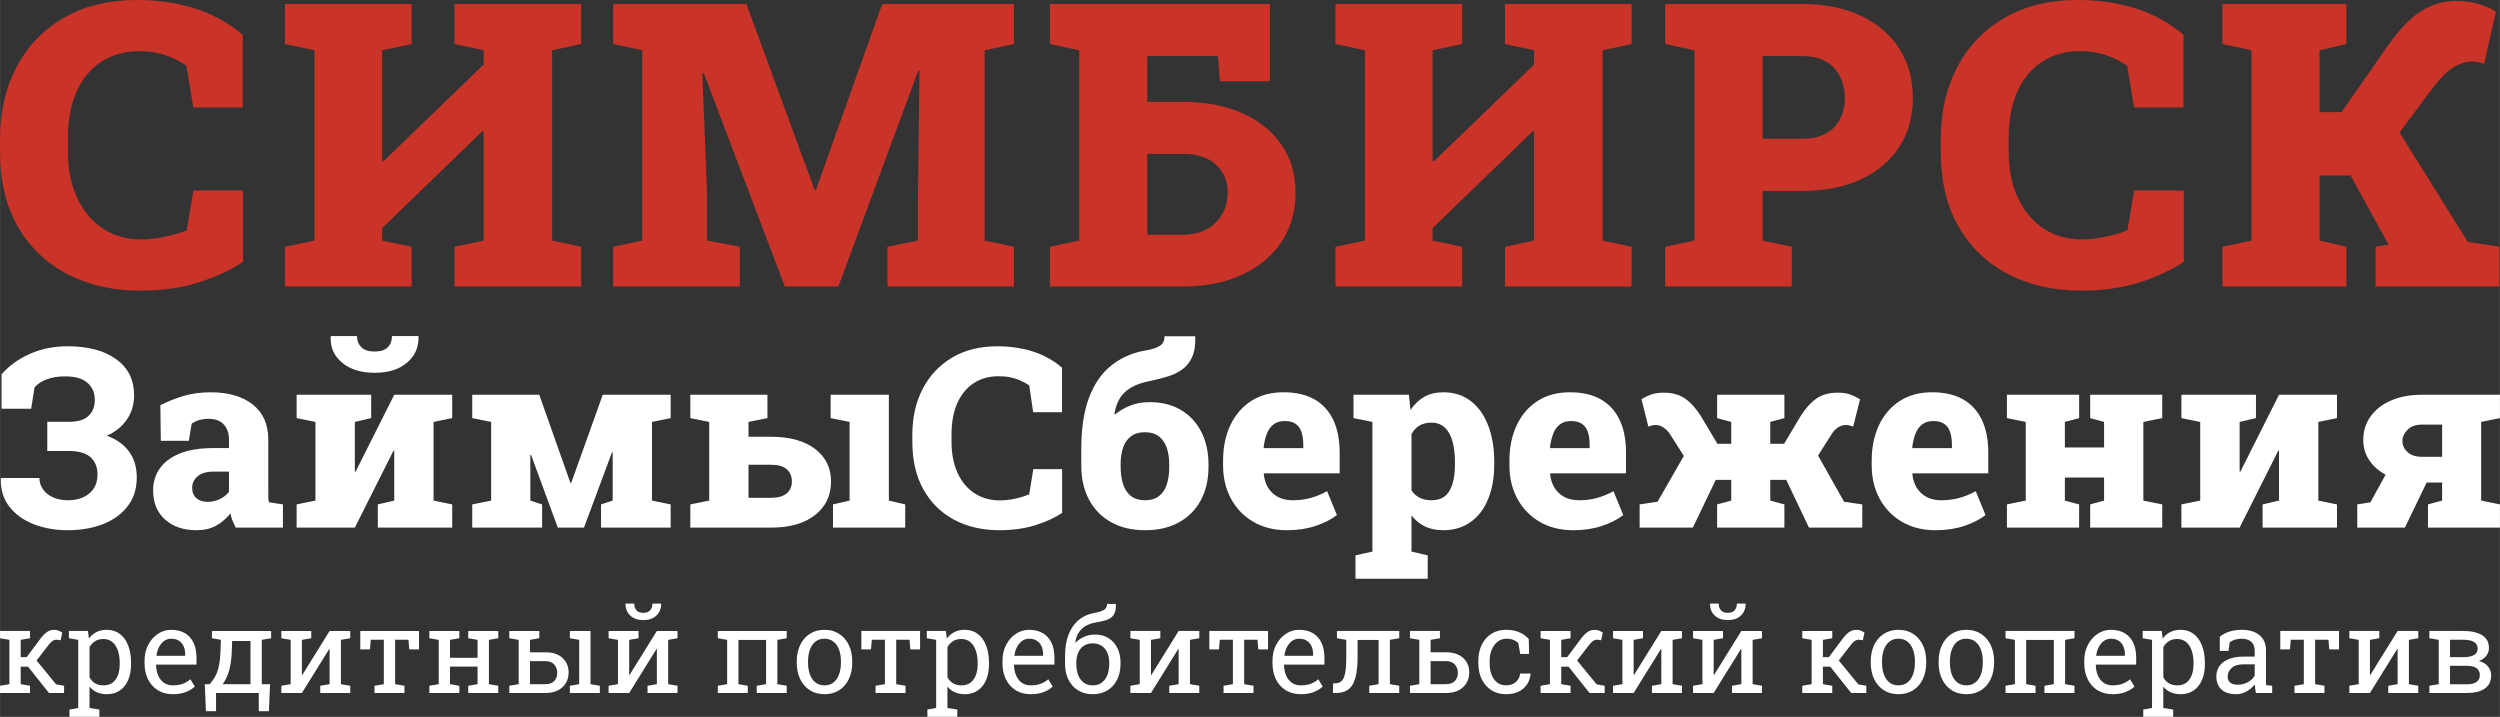 <?xml version="1.0" encoding="UTF-8"?> <svg xmlns="http://www.w3.org/2000/svg" xmlns:xlink="http://www.w3.org/1999/xlink" xmlns:xodm="http://www.corel.com/coreldraw/odm/2003" xml:space="preserve" width="29.801mm" height="8.545mm" version="1.1" style="shape-rendering:geometricPrecision; text-rendering:geometricPrecision; image-rendering:optimizeQuality; fill-rule:evenodd; clip-rule:evenodd" viewBox="0 0 2980.12 854.54"><rect x="0" y="0" width="2980.12" height="854.54" fill="#333333" stroke="none"/> <defs> <style type="text/css"> .fil0 {fill:#C93328;fill-rule:nonzero} .fil1 {fill:white;fill-rule:nonzero} </style> </defs> <g id="Слой_x0020_1">  <path class="fil0" d="M166.48 346.47c-32.05,-0.08 -60.7,-6.55 -85.81,-19.5 -25.1,-12.95 -44.83,-31.65 -59.2,-56.28 -14.37,-24.63 -21.47,-54.47 -21.47,-89.6l0 -15.47c0,-32.45 6.55,-61.02 19.73,-85.97 13.19,-24.86 31.97,-44.36 56.45,-58.49 24.39,-14.13 53.44,-21.16 87.07,-21.16 23.44,0 45.7,3.08 66.94,9.4 21.23,6.23 40.89,16.89 59.12,31.97l0 86.75 -58.97 0 -8.13 -49.73c-5.21,-3.55 -10.73,-6.63 -16.49,-9.24 -5.85,-2.6 -12,-4.65 -18.56,-6 -6.55,-1.42 -13.57,-2.13 -21.15,-2.13 -17.13,0 -32.05,4.11 -44.84,12.32 -12.79,8.13 -22.73,19.97 -29.76,35.44 -7.03,15.55 -10.5,34.26 -10.5,56.36l0 15.95c0,20.6 3.63,38.76 10.9,54.47 7.18,15.63 17.36,27.86 30.39,36.63 13.02,8.76 28.1,13.18 45.23,13.18 9.08,0 18.31,-0.95 27.71,-2.92 9.39,-1.9 18.55,-4.5 27.31,-7.74l8.05 -47.6 59.21 0 0 84.86c-13.34,9.24 -30.47,17.29 -51.31,24.16 -20.84,6.87 -44.76,10.26 -71.92,10.34zm173.18 -4.9l0 -47.44 35.13 -7.34 0 -226.87 -35.13 -7.42 0 -47.68 35.13 0 80.67 0 35.21 0 0 47.68 -35.21 7.42 0 131.99 1.42 0.47 119.6 -115.41 0 -17.05 -34.74 -7.42 0 -47.68 34.74 0 81.62 0 34.65 0 0 47.68 -34.65 7.42 0 226.87 34.65 7.34 0 47.44 -151.01 0 0 -47.44 34.74 -7.34 0 -130.01 -1.42 -0.48 -119.6 115.65 0 14.84 35.21 7.34 0 47.44 -151.01 0zm391.21 0l0 -47.44 34.65 -7.34 0 -226.87 -34.65 -7.42 0 -47.68 34.65 0 124.17 0 81.47 221.82 1.34 0 79.1 -221.82 157.09 0 0 47.68 -34.98 7.42 0 226.87 34.98 7.34 0 47.44 -150.86 0 0 -47.44 36.31 -7.34 0 -43.97 1.9 -158.43 -1.42 -0.24 -95.28 257.42 -63.79 0 -96.69 -254.42 -1.66 0.24 5.6 144.3 0 55.1 39.08 7.34 0 47.44 -151.01 0zm520.66 0l0 -47.44 34.97 -7.34 0 -226.87 -34.97 -7.42 0 -47.68 262.32 0 0 92.04 -59.68 0 -2.37 -30 -84.15 0 0 54.55 42.08 0c27.31,0 50.99,4.5 71.12,13.5 20.13,9.08 35.76,21.63 46.81,37.81 11.13,16.19 16.66,35.29 16.66,57.15 0,22.19 -5.53,41.68 -16.74,58.5 -11.21,16.81 -26.84,29.92 -47.04,39.23 -20.21,9.32 -43.81,13.97 -70.81,13.97l-158.2 0zm116.12 -61.73l42.08 0c16.5,0 29.6,-4.81 39.23,-14.36 9.63,-9.56 14.45,-21.55 14.45,-36.08 0,-13.73 -4.74,-24.79 -14.13,-33.31 -9.4,-8.45 -22.58,-12.71 -39.55,-12.71l-42.08 0 0 96.46zm224.25 61.73l0 -47.44 35.13 -7.34 0 -226.87 -35.13 -7.42 0 -47.68 35.13 0 80.68 0 35.2 0 0 47.68 -35.2 7.42 0 131.99 1.42 0.47 119.59 -115.41 0 -17.05 -34.73 -7.42 0 -47.68 34.73 0 81.63 0 34.65 0 0 47.68 -34.65 7.42 0 226.87 34.65 7.34 0 47.44 -151.01 0 0 -47.44 34.73 -7.34 0 -130.01 -1.42 -0.48 -119.59 115.65 0 14.84 35.2 7.34 0 47.44 -151.01 0zm393.03 0l0 -47.44 34.97 -7.34 0 -226.87 -34.97 -7.42 0 -47.68 34.97 0 128.75 0c26.84,0 50.12,4.73 69.86,14.13 19.73,9.39 34.97,22.5 45.7,39.23 10.74,16.74 16.03,36.15 16.03,58.34 0,22.26 -5.29,41.68 -16.03,58.33 -10.73,16.66 -25.97,29.61 -45.7,38.84 -19.74,9.24 -43.02,13.9 -69.86,13.9l-47.6 0 0 59.2 34.89 7.34 0 47.44 -151.01 0zm116.12 -176.19l47.6 0c16.5,0 29.05,-4.58 37.65,-13.58 8.53,-9 12.79,-20.6 12.79,-34.81 0,-14.6 -4.26,-26.68 -12.79,-36.07 -8.6,-9.4 -21.15,-14.06 -37.65,-14.06l-47.6 0 0 98.52zm378.97 181.09c-32.05,-0.08 -60.71,-6.55 -85.81,-19.5 -25.1,-12.95 -44.84,-31.65 -59.2,-56.28 -14.37,-24.63 -21.48,-54.47 -21.48,-89.6l0 -15.47c0,-32.45 6.56,-61.02 19.74,-85.97 13.18,-24.86 31.97,-44.36 56.44,-58.49 24.39,-14.13 53.44,-21.16 87.07,-21.16 23.45,0 45.71,3.08 66.94,9.4 21.24,6.23 40.89,16.89 59.13,31.97l0 86.75 -58.97 0 -8.13 -49.73c-5.21,-3.55 -10.74,-6.63 -16.5,-9.24 -5.84,-2.6 -12,-4.65 -18.55,-6 -6.55,-1.42 -13.58,-2.13 -21.16,-2.13 -17.13,0 -32.05,4.11 -44.83,12.32 -12.79,8.13 -22.74,19.97 -29.76,35.44 -7.03,15.55 -10.5,34.26 -10.5,56.36l0 15.95c0,20.6 3.63,38.76 10.89,54.47 7.18,15.63 17.37,27.86 30.39,36.63 13.03,8.76 28.1,13.18 45.23,13.18 9.08,0 18.32,-0.95 27.71,-2.92 9.4,-1.9 18.55,-4.5 27.31,-7.74l8.06 -47.6 59.2 0 0 84.86c-13.34,9.24 -30.47,17.29 -51.31,24.16 -20.84,6.87 -44.76,10.26 -71.91,10.34zm169.23 -4.9l0 -47.44 34.65 -7.34 0 -226.87 -34.65 -7.42 0 -47.68 147.77 0 0 47.68 -31.97 7.42 0 73.73 26.21 0 55.26 -79.34c13.97,-19.73 27.39,-33.55 40.1,-41.36 12.71,-7.89 26.6,-11.84 41.76,-11.84 9.39,0 18.15,1.26 26.21,3.63 8.13,2.37 14.99,5.45 20.76,9.16l-14.13 62.2c-2.77,-0.95 -5.29,-1.66 -7.66,-2.13 -2.29,-0.47 -4.66,-0.63 -7.18,-0.63 -6.16,0 -12.87,1.97 -20.21,6 -7.34,4.02 -15.79,12.08 -25.34,24.23l-40.42 54.39 81.39 130.41 37.65 5.76 0 47.44 -147.54 0 0 -47.44 15.32 -2.52 -0.24 -0.48 -44.92 -81.86 -37.02 0 0 77.52 31.97 7.34 0 47.44 -147.77 0z"></path> <path class="fil1" d="M80.28 632.08c-14.34,-0.05 -27.63,-2.35 -39.82,-7.04 -12.19,-4.7 -21.89,-11.59 -29.13,-20.74 -7.2,-9.09 -10.69,-20.28 -10.39,-33.57l0.3 -0.9 45.67 0c0,4.89 1.39,9.34 4.19,13.39 2.75,4.04 6.75,7.24 11.89,9.59 5.2,2.35 11.15,3.55 17.89,3.55 10.54,0 19.04,-2.75 25.53,-8.15 6.5,-5.39 9.75,-12.99 9.75,-22.78 0,-8.54 -2.75,-15.34 -8.3,-20.34 -5.49,-4.94 -13.89,-7.44 -25.23,-7.44l-26.33 0 0 -34.83 26.33 0c10.34,0 17.99,-2.4 22.93,-7.14 4.9,-4.7 7.4,-11.04 7.4,-18.94 0,-8.59 -3,-15.39 -8.89,-20.48 -5.9,-5.1 -14.7,-7.6 -26.44,-7.6 -8.29,0 -15.54,1.15 -21.78,3.5 -6.25,2.35 -11.19,5.54 -14.79,9.64l-3.95 25.48 -35.27 0 0 -41.12c9.09,-10.34 20.38,-18.48 33.97,-24.43 13.54,-6 28.48,-8.94 44.77,-8.94 24.38,0 43.72,5.14 57.91,15.44 14.19,10.29 21.29,24.58 21.29,42.82 0,11.14 -2.9,20.83 -8.65,29.18 -5.74,8.34 -13.69,14.73 -23.83,19.13 11.59,4.3 20.43,10.64 26.53,19.04 6.1,8.39 9.14,18.68 9.14,30.88 0,13.04 -3.44,24.28 -10.44,33.62 -6.99,9.4 -16.69,16.59 -29.08,21.64 -12.39,4.99 -26.78,7.49 -43.17,7.54zm153.84 0c-15.58,-0.05 -28.13,-4.29 -37.52,-12.84 -9.44,-8.54 -14.14,-20.08 -14.14,-34.62 0,-9.85 2.65,-18.59 8,-26.19 5.29,-7.59 13.29,-13.59 23.93,-17.88 10.59,-4.25 23.83,-6.4 39.67,-6.4l18.84 0 0 -10.54c0,-7.05 -2,-12.84 -6.05,-17.44 -4.05,-4.6 -10.24,-6.89 -18.54,-6.89 -3.99,0 -7.64,0.5 -10.89,1.5 -3.24,0.94 -6.24,2.34 -8.99,4.24l-3.4 20.49 -33.38 0 -0.55 -42.47c8.6,-4.4 17.74,-8.05 27.54,-11 9.74,-2.89 20.58,-4.39 32.47,-4.39 21.19,0 37.93,4.89 50.22,14.64 12.29,9.79 18.43,23.68 18.43,41.72l0 62.11c0,2.19 0,4.39 0.05,6.49 0.05,2.1 0.31,4.1 0.7,6.1l16.69 2.59 0 27.68 -56.21 0c-1.2,-2.24 -2.4,-4.89 -3.7,-7.89 -1.24,-3.05 -2.14,-6.04 -2.59,-9.09 -5,6.14 -10.7,11.04 -17.14,14.64 -6.45,3.59 -14.24,5.39 -23.44,5.44zm13.5 -33.82c4.84,0 9.59,-1.1 14.19,-3.25 4.59,-2.15 8.29,-5.05 11.09,-8.75l0 -24.03 -18.59 0c-8.19,0 -14.44,1.85 -18.79,5.55 -4.34,3.74 -6.49,8.29 -6.49,13.79 0,5.24 1.65,9.34 5.04,12.29 3.35,2.9 7.85,4.4 13.55,4.4zm105.92 30.72l0 -27.68 22.44 -4.54 0 -93.79 -22.44 -4.54 0 -27.84 69.4 0 19.49 0 0 27.84 -19.49 4.54 0 59.11 0.9 0.15 46.07 -91.64 46.87 0 22.23 0 0 27.84 -22.23 4.54 0 93.79 22.23 4.54 0 27.68 -88.69 0 0 -27.68 19.59 -4.54 0 -59.41 -0.85 -0.15 -46.12 91.78 -69.4 0zm93.04 -184.57c-16.19,0 -29.13,-3.99 -38.78,-12.04 -9.69,-7.99 -14.19,-18.29 -13.64,-30.88l0.3 -0.85 31.03 0c0,5.25 1.7,9.65 5.05,13.15 3.4,3.54 8.74,5.29 16.04,5.29 7.14,0 12.34,-1.7 15.69,-5.14 3.29,-3.4 4.94,-7.85 4.94,-13.3l31.33 0 0.3 0.85c0.3,12.59 -4.3,22.89 -13.74,30.88 -9.49,8.05 -22.33,12.04 -38.52,12.04zm116.32 184.57l0 -27.68 22.53 -4.54 0 -93.79 -22.53 -4.54 0 -27.84 22.53 0 57.36 0 37.17 105.13 0.9 0 37.63 -105.13 58.7 0 22.24 0 0 27.84 -22.24 4.54 0 93.79 22.24 4.54 0 27.68 -82.99 0 0 -27.68 13.89 -4.54 0 -57.51 -0.85 0 -33.38 89.73 -31.18 0 -31.92 -86.78 -0.85 0.15 0 54.41 14.04 4.54 0 27.68 -83.29 0zm329.32 -35.57l26.98 0c8.29,0 14.49,-1.75 18.58,-5.25 4.1,-3.54 6.15,-8.19 6.15,-14.09 0,-6.24 -2.05,-11.14 -6.1,-14.69 -4.04,-3.54 -10.29,-5.34 -18.63,-5.34l-26.98 0 0 39.37zm100.73 35.57l0 -27.68 19.78 -4.54 0 -93.79 -22.58 -4.54 0 -27.84 69.4 0 0 126.17 19.49 4.54 0 27.68 -86.09 0zm-73.75 -108.32c22.23,0 39.67,4.85 52.36,14.49 12.69,9.64 19.04,22.58 19.04,38.77 0,16.79 -6.35,30.18 -19.09,40.13 -12.74,9.94 -30.18,14.93 -52.31,14.93l-96.34 0 0 -27.68 22.54 -4.54 0 -93.79 -22.54 -4.54 0 -27.84 91.94 0 0 27.84 -22.58 4.54 0 17.69 26.98 0z"></path> <path class="fil1" d="M1191.16 632.08c-20.49,-0.05 -38.53,-4.24 -54.16,-12.69 -15.59,-8.44 -27.73,-20.53 -36.43,-36.22 -8.69,-15.69 -13.04,-34.53 -13.04,-56.51l0 -8.35c0,-20.58 4.1,-38.82 12.29,-54.66 8.2,-15.84 19.89,-28.28 35.08,-37.32 15.14,-9.05 33.17,-13.54 54.06,-13.54 14.64,0 28.48,1.99 41.52,5.99 13.04,4 24.83,10.5 35.48,19.49l0 53.11 -34.38 0 -4.7 -31.93c-3.29,-2.25 -6.84,-4.19 -10.54,-5.84 -3.7,-1.65 -7.69,-2.9 -11.99,-3.8 -4.3,-0.9 -8.95,-1.3 -13.89,-1.3 -11.54,0 -21.49,2.75 -29.88,8.35 -8.4,5.54 -14.89,13.49 -19.49,23.83 -4.59,10.34 -6.84,22.78 -6.84,37.32l0 8.65c0,14.04 2.35,26.33 7.09,36.82 4.7,10.49 11.44,18.64 20.09,24.38 8.69,5.75 18.79,8.65 30.33,8.65 6.04,0 12.09,-0.7 18.13,-2 6.05,-1.3 11.75,-3.05 16.99,-5.2l4.85 -30.03 34.38 0 0 52.12c-8.4,5.69 -18.94,10.54 -31.68,14.59 -12.74,4.04 -27.18,6.04 -43.27,6.09zm173.78 0c-15.94,-0.05 -29.58,-3.29 -40.92,-9.84 -11.4,-6.55 -20.09,-15.54 -26.09,-27.08 -5.99,-11.49 -8.99,-24.73 -8.99,-39.67l0 -20.19c0,-24.68 3.1,-45.17 9.29,-61.41 6.2,-16.24 14.84,-28.83 25.94,-37.77 11.04,-8.94 23.83,-14.84 38.27,-17.79 8.59,-1.25 15.04,-3.1 19.34,-5.54 4.29,-2.45 6.39,-6.4 6.39,-11.9l36.17 0 0.45 0.9c0.31,9.75 -0.94,17.74 -3.74,23.89 -2.75,6.14 -6.65,10.99 -11.64,14.64 -4.95,3.59 -10.7,6.39 -17.19,8.39 -6.5,2 -13.39,3.8 -20.74,5.35 -9.74,1.85 -17.59,4.54 -23.48,8.14 -5.9,3.55 -10.34,7.9 -13.39,12.99 -3,5.15 -5.05,11.2 -6.15,18.24l0.6 0.75c5.25,-4.4 11.34,-7.95 18.24,-10.69 6.85,-2.75 14.59,-4.1 23.18,-4.1 14.34,0 26.78,3.1 37.28,9.34 10.49,6.25 18.58,14.99 24.28,26.13 5.7,11.2 8.54,24.09 8.54,38.73l0 3.1c0,14.94 -2.99,28.03 -8.99,39.37 -6,11.29 -14.64,20.13 -25.98,26.48 -11.34,6.35 -24.88,9.49 -40.67,9.54zm0 -35.72c6.79,0 12.34,-1.65 16.58,-4.95 4.25,-3.25 7.35,-7.84 9.3,-13.74 1.95,-5.89 2.95,-12.89 2.95,-20.98l0 -3.1c0,-7.5 -1,-14.14 -3,-19.89 -2,-5.79 -5.15,-10.29 -9.39,-13.54 -4.25,-3.3 -9.85,-4.9 -16.74,-4.9 -6.75,0 -12.24,1.6 -16.54,4.9 -4.3,3.25 -7.45,7.75 -9.39,13.54 -1.95,5.75 -2.9,12.39 -2.9,19.89l0 1.9c0,8.19 0.95,15.39 2.9,21.53 1.94,6.15 5.09,10.89 9.39,14.29 4.3,3.35 9.89,5.05 16.84,5.05zm169.18 35.72c-15.34,-0.05 -28.68,-3.34 -40.12,-10.04 -11.4,-6.7 -20.29,-15.89 -26.58,-27.53 -6.3,-11.64 -9.45,-24.93 -9.45,-39.72l0 -5.75c0,-15.79 2.9,-29.83 8.65,-42.12 5.79,-12.29 14.09,-21.94 24.88,-28.93 10.84,-6.99 23.83,-10.44 38.97,-10.34 14.34,0 26.43,2.8 36.28,8.34 9.84,5.6 17.33,13.69 22.48,24.38 5.1,10.7 7.7,23.69 7.7,39.03l0 24.88 -90.34 0 -0.15 0.9c0.6,6.05 2.3,11.39 5.04,15.99 2.8,4.64 6.65,8.34 11.6,11.09 4.89,2.7 10.94,4.1 18.03,4.1 7.35,0 14.29,-0.9 20.89,-2.65 6.6,-1.75 13.24,-4.5 19.99,-8.19l11.69 28.53c-6.8,5.19 -15.29,9.49 -25.39,12.89 -10.09,3.39 -21.48,5.09 -34.17,5.14zm-27.38 -97.83l46.87 0 0 -3.8c0,-6.04 -0.75,-11.19 -2.15,-15.44 -1.4,-4.24 -3.75,-7.49 -7.05,-9.74 -3.25,-2.25 -7.54,-3.35 -12.94,-3.35 -5.45,0 -9.94,1.35 -13.44,4.1 -3.55,2.75 -6.2,6.5 -7.99,11.29 -1.8,4.75 -3.05,10.2 -3.75,16.24l0.45 0.7zm109.07 155.64l0 -27.83 20.19 -4.55 0 -154.54 -22.54 -4.54 0 -27.84 66.01 0 1.9 18.14c4.49,-6.69 9.94,-11.89 16.28,-15.59 6.35,-3.64 14.05,-5.49 23.09,-5.49 12.59,0 23.43,3.49 32.43,10.39 9.04,6.94 15.98,16.64 20.78,29.08 4.85,12.44 7.25,26.98 7.25,43.57l0 3.05c0,15.64 -2.4,29.33 -7.25,41.12 -4.8,11.84 -11.79,20.98 -20.93,27.48 -9.1,6.5 -20.04,9.69 -32.83,9.74 -8.2,-0.05 -15.39,-1.5 -21.59,-4.49 -6.19,-2.95 -11.54,-7.4 -16.04,-13.24l0 43.16 19.34 4.55 0 27.83 -86.09 0zm90.44 -93.53c10.19,0 17.39,-3.85 21.68,-11.44 4.3,-7.6 6.45,-17.99 6.45,-31.18l0 -3.05c0,-9.39 -1,-17.59 -2.95,-24.63 -1.95,-7 -5,-12.49 -9.14,-16.39 -4.15,-3.9 -9.6,-5.85 -16.29,-5.85 -5.2,0 -9.79,1.15 -13.79,3.45 -4,2.3 -7.2,5.7 -9.65,10.19l0 67.01c2.45,3.89 5.7,6.89 9.75,8.89 4.05,2 8.69,3 13.94,3zm169.23 35.72c-15.34,-0.05 -28.68,-3.34 -40.12,-10.04 -11.39,-6.7 -20.29,-15.89 -26.58,-27.53 -6.3,-11.64 -9.45,-24.93 -9.45,-39.72l0 -5.75c0,-15.79 2.9,-29.83 8.65,-42.12 5.79,-12.29 14.09,-21.94 24.88,-28.93 10.84,-6.99 23.83,-10.44 38.97,-10.34 14.34,0 26.43,2.8 36.28,8.34 9.84,5.6 17.33,13.69 22.48,24.38 5.1,10.7 7.7,23.69 7.7,39.03l0 24.88 -90.34 0 -0.15 0.9c0.6,6.05 2.3,11.39 5.05,15.99 2.79,4.64 6.64,8.34 11.59,11.09 4.89,2.7 10.94,4.1 18.04,4.1 7.34,0 14.28,-0.9 20.88,-2.65 6.6,-1.75 13.24,-4.5 19.99,-8.19l11.69 28.53c-6.8,5.19 -15.29,9.49 -25.38,12.89 -10.1,3.39 -21.49,5.09 -34.18,5.14zm-27.38 -97.83l46.87 0 0 -3.8c0,-6.04 -0.75,-11.19 -2.15,-15.44 -1.4,-4.24 -3.75,-7.49 -7.05,-9.74 -3.24,-2.25 -7.54,-3.35 -12.94,-3.35 -5.44,0 -9.94,1.35 -13.44,4.1 -3.55,2.75 -6.19,6.5 -7.99,11.29 -1.8,4.75 -3.05,10.2 -3.75,16.24l0.45 0.7zm106.43 94.73l0 -27.68 21.38 -3.19 31.33 -54.61 -16.09 -25.34c-2.25,-3.49 -4.9,-6.29 -7.95,-8.39 -2.99,-2.1 -6.29,-3.15 -9.79,-3.15 -1.45,0 -2.75,0.15 -3.8,0.45 -1.09,0.25 -2.64,0.75 -4.69,1.45l-8.2 -32.53c4,-2.5 8,-4.45 11.99,-5.84 4,-1.35 8.95,-2.05 14.79,-2.05 10.05,0 18.49,2.4 25.29,7.09 6.74,4.75 13.14,11.84 19.08,21.34l19.34 32.48 16.54 0 0 -26.04 -16.84 -4.54 0 -27.84 80.19 0 0 27.84 -16.83 4.54 0 26.04 16.53 0 19.34 -32.48c5.95,-9.5 12.29,-16.59 19.04,-21.34 6.74,-4.69 15.19,-7.09 25.33,-7.09 5.75,0 10.64,0.7 14.64,2.05 4,1.39 8.04,3.34 12.14,5.84l-8.19 32.53c-2.05,-0.7 -3.65,-1.2 -4.75,-1.45 -1.15,-0.3 -2.4,-0.45 -3.75,-0.45 -3.59,0 -6.94,1.05 -9.94,3.15 -3.05,2.1 -5.6,4.9 -7.64,8.39l-15.79 24.89 31.02 55.06 21.69 3.19 0 27.68 -63.56 0 -27.08 -56.96 -19.03 0 0 24.74 16.83 4.54 0 27.68 -80.19 0 0 -27.68 16.84 -4.54 0 -24.74 -18.44 0 -27.38 56.96 -63.4 0zm352.8 3.1c-15.34,-0.05 -28.68,-3.34 -40.12,-10.04 -11.4,-6.7 -20.29,-15.89 -26.58,-27.53 -6.3,-11.64 -9.45,-24.93 -9.45,-39.72l0 -5.75c0,-15.79 2.9,-29.83 8.65,-42.12 5.79,-12.29 14.09,-21.94 24.88,-28.93 10.84,-6.99 23.83,-10.44 38.97,-10.34 14.34,0 26.43,2.8 36.28,8.34 9.84,5.6 17.33,13.69 22.48,24.38 5.1,10.7 7.7,23.69 7.7,39.03l0 24.88 -90.34 0 -0.15 0.9c0.6,6.05 2.3,11.39 5.04,15.99 2.8,4.64 6.65,8.34 11.6,11.09 4.89,2.7 10.94,4.1 18.03,4.1 7.35,0 14.29,-0.9 20.89,-2.65 6.6,-1.75 13.24,-4.5 19.99,-8.19l11.69 28.53c-6.8,5.19 -15.29,9.49 -25.38,12.89 -10.1,3.39 -21.49,5.09 -34.18,5.14zm-27.38 -97.83l46.87 0 0 -3.8c0,-6.04 -0.75,-11.19 -2.15,-15.44 -1.4,-4.24 -3.75,-7.49 -7.05,-9.74 -3.25,-2.25 -7.54,-3.35 -12.94,-3.35 -5.44,0 -9.94,1.35 -13.44,4.1 -3.55,2.75 -6.2,6.5 -7.99,11.29 -1.8,4.75 -3.05,10.2 -3.75,16.24l0.45 0.7zm112.42 94.73l0 -27.68 22.43 -4.54 0 -93.79 -22.43 -4.54 0 -27.84 86.09 0 0 27.84 -16.99 4.54 0 30.43 46.72 0 0 -30.43 -16.54 -4.54 0 -27.84 16.54 0 46.82 0 22.53 0 0 27.84 -22.53 4.54 0 93.79 22.53 4.54 0 27.68 -85.89 0 0 -27.68 16.54 -4.54 0 -27.48 -46.72 0 0 27.48 16.99 4.54 0 27.68 -86.09 0zm208 0l0 -27.68 22.44 -4.54 0 -93.79 -22.44 -4.54 0 -27.84 69.41 0 19.48 0 0 27.84 -19.48 4.54 0 59.11 0.9 0.15 46.06 -91.64 46.87 0 22.24 0 0 27.84 -22.24 4.54 0 93.79 22.24 4.54 0 27.68 -88.69 0 0 -27.68 19.58 -4.54 0 -59.41 -0.85 -0.15 -46.11 91.78 -69.41 0zm209.66 0l0 -27.68 15.64 -2.49 18.13 -32.93c-8.54,-4.65 -15.13,-10.54 -19.73,-17.64 -4.6,-7.04 -6.9,-15.04 -6.9,-23.93 0,-10.45 2.9,-19.69 8.65,-27.78 5.74,-8.1 13.89,-14.44 24.38,-19.04 10.49,-4.6 22.78,-6.9 36.97,-6.9l92.94 0 0 27.84 -22.38 4.54 0 93.79 22.38 4.54 0 27.68 -85.79 0 0 -27.68 16.84 -4.54 0 -21.49 -18.44 0 -25.93 53.71 -56.76 0zm76.99 -84.44l24.14 0 0 -38.37 -23.99 0c-7.34,0 -13.04,2 -17.13,6.1 -4.1,4.04 -6.15,8.54 -6.15,13.54 0,4.94 2,9.34 6.05,13.09 4.04,3.74 9.74,5.64 17.08,5.64z"></path> <path class="fil1" d="M-0 826.11l0 -8.61 11.15 -1.91 0 -52.83 -11.15 -1.91 0 -8.68 35.73 0 0 8.68 -11.13 1.91 0 20.64 7.12 0 15.44 -20.71c2.78,-3.87 5.5,-6.81 8.16,-8.81 2.66,-2.01 5.65,-3.01 8.98,-3.01 2.1,0 3.83,0.27 5.2,0.79 1.36,0.53 2.92,1.33 4.65,2.42l-1.92 9.17c-1.95,-0.33 -3.08,-0.51 -3.38,-0.56 -0.3,-0.04 -0.91,-0.07 -1.82,-0.07 -1.68,0 -3.33,0.63 -4.94,1.84 -1.61,1.24 -3.06,2.71 -4.27,4.39l-14.3 18.52 23.3 28.43 9.52 1.7 0 8.61 -17.99 0 -25 -31.37 -8.75 0 0 20.85 11.13 1.91 0 8.61 -35.73 0zm82.75 28.43l0 -8.67 10.45 -1.91 0 -81.2 -11.12 -1.91 0 -8.68 22.67 0 1.23 9.03c2.48,-3.38 5.46,-5.95 8.98,-7.72 3.55,-1.77 7.63,-2.68 12.27,-2.68 6.11,0 11.32,1.65 15.65,4.96 4.34,3.29 7.63,7.93 9.92,13.88 2.28,5.93 3.4,12.9 3.4,20.88l0 1.42c0,7.11 -1.14,13.32 -3.45,18.66 -2.29,5.32 -5.57,9.49 -9.87,12.48 -4.29,2.99 -9.42,4.45 -15.44,4.48 -4.55,-0.03 -8.56,-0.77 -11.99,-2.31 -3.45,-1.52 -6.36,-3.78 -8.79,-6.79l0 25.5 11.76 1.91 0 8.67 -35.67 0zm40.52 -37.53c6.39,0 11.22,-2.3 14.48,-6.95 3.29,-4.66 4.92,-10.68 4.92,-18.12l0 -1.42c0,-5.67 -0.72,-10.64 -2.19,-14.95 -1.44,-4.29 -3.61,-7.68 -6.51,-10.15 -2.89,-2.45 -6.5,-3.68 -10.84,-3.68 -3.83,0 -7.09,0.86 -9.82,2.61 -2.75,1.72 -4.95,4.08 -6.65,7.09l0 36.01c1.7,3.06 3.9,5.41 6.6,7.07 2.71,1.68 6.04,2.49 10.01,2.49zm82.68 10.55c-6.83,-0.03 -12.78,-1.57 -17.84,-4.69 -5.04,-3.13 -8.95,-7.46 -11.71,-13.02 -2.75,-5.57 -4.13,-11.98 -4.13,-19.26l0 -3.01c0,-7.02 1.45,-13.3 4.34,-18.82 2.89,-5.56 6.74,-9.92 11.55,-13.14 4.8,-3.21 10.05,-4.82 15.74,-4.82 6.65,0 12.22,1.37 16.73,4.1 4.47,2.73 7.86,6.58 10.14,11.52 2.27,4.95 3.41,10.76 3.41,17.45l0 8.42 -47.96 0 -0.21 0.33c0.1,4.76 0.91,8.95 2.5,12.62 1.56,3.66 3.82,6.55 6.79,8.65 2.96,2.08 6.5,3.12 10.65,3.12 4.55,0 8.57,-0.62 11.99,-1.93 3.46,-1.31 6.42,-3.1 8.94,-5.37l5.24 8.75c-2.63,2.54 -6.13,4.71 -10.49,6.46 -4.34,1.75 -9.56,2.61 -15.68,2.64zm-19.33 -45.79l34.1 0 0 -1.79c0,-3.55 -0.63,-6.72 -1.89,-9.52 -1.24,-2.8 -3.1,-5.02 -5.6,-6.63 -2.47,-1.63 -5.6,-2.42 -9.33,-2.42 -3.01,0 -5.73,0.86 -8.18,2.61 -2.48,1.77 -4.51,4.15 -6.09,7.14 -1.59,3.01 -2.64,6.44 -3.15,10.26l0.14 0.35zm58.78 66.08l-1.31 -32.26 5.81 0c1.91,-2.19 3.59,-4.36 4.99,-6.53 1.42,-2.17 2.66,-4.55 3.69,-7.18 1.05,-2.62 1.91,-5.7 2.56,-9.22 0.68,-3.52 1.17,-7.76 1.47,-12.68l0.7 -17.29 -10.73 -1.84 0 -8.68 59.43 0 11.15 0 0 8.68 -11.15 1.91 0 52.83 9.85 0 -1.35 32.26 -12.11 0 0 -21.74 -50.9 0 0 21.74 -12.1 0zm20.01 -32.26l33.14 0 0 -51.45 -21.85 0 -0.61 15.84c-0.51,8.21 -1.68,15.2 -3.52,20.99 -1.84,5.78 -4.24,10.66 -7.16,14.62zm69.91 10.52l0 -8.61 11.14 -1.91 0 -52.83 -11.14 -1.91 0 -8.68 24.53 0 11.15 0 0 8.68 -11.15 1.91 0 41.75 0.42 0.14 32.59 -52.48 13.46 0 11.15 0 0 8.68 -11.15 1.91 0 52.83 11.15 1.91 0 8.61 -35.76 0 0 -8.61 11.15 -1.91 0 -41.82 -0.42 -0.14 -32.59 52.48 -24.53 0zm111.05 0l0 -8.61 11.15 -1.91 0 -52.97 -15.59 0 -1.02 11.55 -11.48 0 0 -22 69.98 0 0 22 -11.57 0 -1 -11.55 -15.87 0 0 52.97 11.13 1.91 0 8.61 -35.73 0zm65.4 0l0 -8.61 11.15 -1.91 0 -52.83 -11.15 -1.91 0 -8.68 35.73 0 0 8.68 -11.12 1.91 0 21.39 32.86 0 0 -21.39 -11.12 -1.91 0 -8.68 11.12 0 13.53 0 11.15 0 0 8.68 -11.15 1.91 0 52.83 11.15 1.91 0 8.61 -35.8 0 0 -8.61 11.12 -1.91 0 -20.92 -32.86 0 0 20.92 11.12 1.91 0 8.61 -35.73 0zm119.94 -10.52l18.31 0c4.87,0 8.46,-1.28 10.75,-3.87 2.31,-2.57 3.45,-5.79 3.45,-9.66 0,-3.73 -1.14,-6.99 -3.47,-9.77 -2.34,-2.78 -5.9,-4.17 -10.73,-4.17l-18.31 0 0 27.47zm47.56 10.52l0 -8.61 11.12 -1.91 0 -52.83 -11.12 -1.91 0 -8.68 24.61 0 0 63.42 11.12 1.91 0 8.61 -35.73 0zm-29.25 -48.51c8.75,0 15.56,2.21 20.43,6.67 4.87,4.43 7.32,10.21 7.32,17.3 0,7.17 -2.45,13.04 -7.34,17.64 -4.9,4.59 -11.71,6.9 -20.41,6.9l-42.92 0 0 -8.61 11.15 -1.91 0 -52.83 -11.15 -1.91 0 -8.68 35.73 0 0 8.68 -11.12 1.91 0 14.84 18.31 0zm75.43 48.51l0 -8.61 11.15 -1.91 0 -52.83 -11.15 -1.91 0 -8.68 24.54 0 11.15 0 0 8.68 -11.15 1.91 0 41.75 0.42 0.14 32.58 -52.48 13.46 0 11.15 0 0 8.68 -11.15 1.91 0 52.83 11.15 1.91 0 8.61 -35.76 0 0 -8.61 11.15 -1.91 0 -41.82 -0.42 -0.14 -32.58 52.48 -24.54 0zm41.43 -86.93c-6.61,0 -11.78,-1.77 -15.59,-5.36 -3.78,-3.57 -5.67,-8.22 -5.67,-13.91l0.15 -0.39 10.26 0c0,3.26 0.86,5.94 2.61,7.97 1.75,2.06 4.5,3.08 8.24,3.08 3.66,0 6.36,-1.02 8.14,-3.08 1.77,-2.03 2.66,-4.71 2.66,-7.97l10.33 0 0.14 0.39c-0.05,5.69 -1.96,10.34 -5.72,13.91 -3.75,3.59 -8.93,5.36 -15.55,5.36zm88.75 86.93l0 -8.61 11.14 -1.91 0 -52.83 -11.14 -1.91 0 -8.68 82.15 0 0 8.68 -11.15 1.91 0 52.83 11.15 1.91 0 8.61 -35.76 0 0 -8.61 11.15 -1.91 0 -52.76 -32.94 0 0 52.76 11.13 1.91 0 8.61 -35.73 0zm127.24 1.45c-6.84,-0.03 -12.72,-1.61 -17.66,-4.83 -4.95,-3.22 -8.75,-7.65 -11.45,-13.32 -2.69,-5.67 -4.02,-12.15 -4.02,-19.45l0 -1.5c0,-7.3 1.33,-13.78 4.02,-19.45 2.7,-5.67 6.5,-10.12 11.45,-13.36 4.94,-3.22 10.77,-4.85 17.54,-4.85 6.83,0 12.71,1.63 17.65,4.85 4.95,3.24 8.75,7.69 11.46,13.34 2.68,5.64 4.03,12.13 4.03,19.47l0 1.5c0,7.35 -1.35,13.83 -4.03,19.52 -2.71,5.67 -6.51,10.1 -11.43,13.27 -4.92,3.2 -10.78,4.78 -17.56,4.81zm0 -10.55c4.29,0 7.88,-1.16 10.77,-3.52 2.89,-2.33 5.09,-5.55 6.56,-9.63 1.49,-4.06 2.21,-8.7 2.21,-13.9l0 -1.5c0,-5.2 -0.72,-9.84 -2.21,-13.9 -1.47,-4.08 -3.69,-7.3 -6.61,-9.65 -2.91,-2.33 -6.53,-3.5 -10.84,-3.5 -4.29,0 -7.89,1.17 -10.8,3.5 -2.92,2.35 -5.11,5.57 -6.58,9.65 -1.44,4.06 -2.17,8.7 -2.17,13.9l0 1.5c0,5.2 0.73,9.84 2.17,13.9 1.47,4.08 3.66,7.3 6.6,9.63 2.94,2.36 6.58,3.52 10.9,3.52zm60.83 9.1l0 -8.61 11.14 -1.91 0 -52.97 -15.58 0 -1.02 11.55 -11.48 0 0 -22 69.98 0 0 22 -11.57 0 -1.01 -11.55 -15.86 0 0 52.97 11.13 1.91 0 8.61 -35.73 0zm61.78 28.43l0 -8.67 10.45 -1.91 0 -81.2 -11.12 -1.91 0 -8.68 22.67 0 1.24 9.03c2.47,-3.38 5.45,-5.95 8.98,-7.72 3.54,-1.77 7.62,-2.68 12.27,-2.68 6.11,0 11.31,1.65 15.64,4.96 4.34,3.29 7.63,7.93 9.92,13.88 2.28,5.93 3.4,12.9 3.4,20.88l0 1.42c0,7.11 -1.14,13.32 -3.45,18.66 -2.28,5.32 -5.57,9.49 -9.87,12.48 -4.29,2.99 -9.42,4.45 -15.44,4.48 -4.54,-0.03 -8.56,-0.77 -11.98,-2.31 -3.46,-1.52 -6.37,-3.78 -8.8,-6.79l0 25.5 11.76 1.91 0 8.67 -35.67 0zm40.52 -37.53c6.39,0 11.22,-2.3 14.48,-6.95 3.29,-4.66 4.93,-10.68 4.93,-18.12l0 -1.42c0,-5.67 -0.73,-10.64 -2.2,-14.95 -1.44,-4.29 -3.61,-7.68 -6.5,-10.15 -2.9,-2.45 -6.51,-3.68 -10.85,-3.68 -3.83,0 -7.09,0.86 -9.82,2.61 -2.75,1.72 -4.94,4.08 -6.65,7.09l0 36.01c1.71,3.06 3.9,5.41 6.6,7.07 2.71,1.68 6.04,2.49 10.01,2.49zm82.69 10.55c-6.84,-0.03 -12.79,-1.57 -17.85,-4.69 -5.04,-3.13 -8.96,-7.46 -11.71,-13.02 -2.75,-5.57 -4.13,-11.98 -4.13,-19.26l0 -3.01c0,-7.02 1.45,-13.3 4.34,-18.82 2.89,-5.56 6.74,-9.92 11.55,-13.14 4.8,-3.21 10.05,-4.82 15.74,-4.82 6.65,0 12.23,1.37 16.73,4.1 4.48,2.73 7.86,6.58 10.14,11.52 2.27,4.95 3.41,10.76 3.41,17.45l0 8.42 -47.96 0 -0.21 0.33c0.1,4.76 0.91,8.95 2.5,12.62 1.56,3.66 3.82,6.55 6.78,8.65 2.97,2.08 6.52,3.12 10.67,3.12 4.55,0 8.56,-0.62 11.98,-1.93 3.46,-1.31 6.42,-3.1 8.94,-5.37l5.25 8.75c-2.64,2.54 -6.14,4.71 -10.5,6.46 -4.34,1.75 -9.56,2.61 -15.67,2.64zm-19.34 -45.79l34.1 0 0 -1.79c0,-3.55 -0.63,-6.72 -1.89,-9.52 -1.23,-2.8 -3.1,-5.02 -5.6,-6.63 -2.47,-1.63 -5.59,-2.42 -9.33,-2.42 -3,0 -5.73,0.86 -8.19,2.61 -2.47,1.77 -4.5,4.15 -6.08,7.14 -1.59,3.01 -2.64,6.44 -3.15,10.26l0.14 0.35zm93.3 45.79c-6.79,-0.03 -12.66,-1.54 -17.61,-4.62 -4.95,-3.08 -8.75,-7.35 -11.45,-12.78 -2.69,-5.44 -4.01,-11.71 -4.01,-18.76l0 -9.56c0,-9.7 1.37,-18.12 4.12,-25.21 2.76,-7.12 6.65,-12.83 11.71,-17.17 5.07,-4.32 11.03,-7.16 17.92,-8.54 5.73,-1.05 9.89,-2.31 12.47,-3.75 2.57,-1.47 3.85,-3.85 3.85,-7.19l10.38 0 0.14 0.42c0.1,4.02 -0.32,7.26 -1.26,9.78 -0.93,2.49 -2.4,4.5 -4.41,6.01 -2,1.5 -4.54,2.69 -7.65,3.55 -3.1,0.86 -6.76,1.66 -11,2.38 -4.13,0.7 -7.91,1.98 -11.32,3.87 -3.38,1.89 -6.18,4.46 -8.39,7.72 -2.22,3.27 -3.67,7.3 -4.34,12.13l0.28 0.35c2.68,-2.87 6.06,-5.22 10.14,-7.04 4.09,-1.82 8.42,-2.73 13.02,-2.73 6.23,0 11.64,1.42 16.19,4.29 4.54,2.87 8.07,6.83 10.56,11.87 2.48,5.02 3.73,10.8 3.73,17.31l0 1.51c0,7.05 -1.35,13.32 -4.03,18.76 -2.71,5.43 -6.51,9.7 -11.45,12.78 -4.95,3.08 -10.8,4.59 -17.59,4.62zm0 -10.55c4.27,0 7.86,-1.09 10.78,-3.31 2.91,-2.21 5.13,-5.22 6.6,-9.07 1.49,-3.85 2.21,-8.26 2.21,-13.23l0 -1.51c0,-4.36 -0.74,-8.28 -2.24,-11.76 -1.51,-3.45 -3.71,-6.18 -6.62,-8.18 -2.92,-2.01 -6.55,-3.01 -10.87,-3.01 -4.29,0 -7.88,1 -10.78,3.01 -2.89,2 -5.06,4.73 -6.53,8.18 -1.44,3.48 -2.17,7.4 -2.17,11.76l0 1.51c0,4.97 0.73,9.38 2.17,13.23 1.47,3.85 3.67,6.86 6.58,9.07 2.92,2.22 6.53,3.31 10.87,3.31zm44.81 9.1l0 -8.61 11.15 -1.91 0 -52.83 -11.15 -1.91 0 -8.68 24.54 0 11.15 0 0 8.68 -11.15 1.91 0 41.75 0.42 0.14 32.58 -52.48 13.46 0 11.15 0 0 8.68 -11.15 1.91 0 52.83 11.15 1.91 0 8.61 -35.76 0 0 -8.61 11.15 -1.91 0 -41.82 -0.42 -0.14 -32.58 52.48 -24.54 0zm111.05 0l0 -8.61 11.15 -1.91 0 -52.97 -15.58 0 -1.03 11.55 -11.47 0 0 -22 69.97 0 0 22 -11.57 0 -1 -11.55 -15.86 0 0 52.97 11.12 1.91 0 8.61 -35.73 0zm92.04 1.45c-6.83,-0.03 -12.78,-1.57 -17.84,-4.69 -5.04,-3.13 -8.96,-7.46 -11.71,-13.02 -2.76,-5.57 -4.13,-11.98 -4.13,-19.26l0 -3.01c0,-7.02 1.44,-13.3 4.33,-18.82 2.9,-5.56 6.75,-9.92 11.55,-13.14 4.81,-3.21 10.06,-4.82 15.75,-4.82 6.64,0 12.22,1.37 16.72,4.1 4.48,2.73 7.86,6.58 10.15,11.52 2.26,4.95 3.4,10.76 3.4,17.45l0 8.42 -47.95 0 -0.21 0.33c0.09,4.76 0.91,8.95 2.49,12.62 1.56,3.66 3.83,6.55 6.79,8.65 2.96,2.08 6.51,3.12 10.66,3.12 4.55,0 8.56,-0.62 11.99,-1.93 3.45,-1.31 6.41,-3.1 8.93,-5.37l5.25 8.75c-2.64,2.54 -6.14,4.71 -10.5,6.46 -4.34,1.75 -9.56,2.61 -15.67,2.64zm-19.34 -45.79l34.1 0 0 -1.79c0,-3.55 -0.63,-6.72 -1.89,-9.52 -1.23,-2.8 -3.1,-5.02 -5.59,-6.63 -2.47,-1.63 -5.6,-2.42 -9.33,-2.42 -3.01,0 -5.74,0.86 -8.19,2.61 -2.47,1.77 -4.5,4.15 -6.09,7.14 -1.58,3.01 -2.63,6.44 -3.15,10.26l0.14 0.35zm57.69 44.34l0.21 -11.48 2.79 -0.06c3.25,0 5.79,-1.03 7.65,-3.06 1.87,-2.01 3.22,-5.29 4.04,-9.82 0.82,-4.55 1.24,-10.52 1.24,-17.94l0 -20.99 -11.15 -1.91 0 -8.68 63.14 0 11.15 0 0 8.68 -11.15 1.91 0 52.83 11.15 1.91 0 8.61 -35.74 0 0 -8.61 11.13 -1.91 0 -52.76 -25.07 0 0 20.92c0,14.58 -1.94,25.29 -5.79,32.12 -3.85,6.84 -10.43,10.24 -19.78,10.24l-3.82 0zm134.74 -48.51c8.75,0 15.56,2.21 20.44,6.67 4.87,4.43 7.32,10.21 7.32,17.3 0,7.17 -2.45,13.04 -7.35,17.64 -4.89,4.59 -11.71,6.9 -20.41,6.9l-42.91 0 0 -8.61 11.15 -1.91 0 -52.83 -11.15 -1.91 0 -8.68 35.73 0 0 8.68 -11.13 1.91 0 14.84 18.31 0zm0 37.99c4.88,0 8.47,-1.28 10.76,-3.87 2.31,-2.57 3.45,-5.79 3.45,-9.66 0,-3.73 -1.14,-6.99 -3.48,-9.77 -2.33,-2.78 -5.9,-4.17 -10.73,-4.17l-18.31 0 0 27.47 18.31 0zm71.75 11.97c-6.69,-0.03 -12.52,-1.57 -17.49,-4.69 -4.95,-3.13 -8.8,-7.46 -11.55,-13.02 -2.73,-5.57 -4.08,-11.98 -4.08,-19.26l0 -2.89c0,-7 1.31,-13.3 3.94,-18.85 2.66,-5.55 6.46,-9.96 11.43,-13.2 4.97,-3.22 10.89,-4.85 17.75,-4.85 5.97,0 11.2,0.98 15.7,2.93 4.48,1.96 8.26,4.67 11.31,8.07l0.33 17.78 -10.52 0 -2.31 -12.92c-1.56,-1.59 -3.5,-2.87 -5.83,-3.83 -2.31,-0.96 -5.04,-1.42 -8.19,-1.42 -4.01,0 -7.53,1.17 -10.56,3.54 -3.04,2.36 -5.39,5.53 -7.07,9.5 -1.68,3.96 -2.52,8.39 -2.52,13.25l0 2.89c0,5.36 0.77,10.03 2.35,13.99 1.57,3.97 3.83,7.02 6.77,9.19 2.94,2.17 6.44,3.24 10.49,3.24 4.55,0 8.33,-1.23 11.34,-3.75 3.01,-2.5 4.85,-5.95 5.53,-10.31l12.1 0 0.14 0.4c-0.23,4.24 -1.49,8.21 -3.77,11.89 -2.27,3.69 -5.51,6.67 -9.73,8.91 -4.22,2.26 -9.4,3.38 -15.56,3.41zm41.08 -1.45l0 -8.61 11.15 -1.91 0 -52.83 -11.15 -1.91 0 -8.68 35.73 0 0 8.68 -11.12 1.91 0 20.64 7.11 0 15.44 -20.71c2.78,-3.87 5.51,-6.81 8.16,-8.81 2.66,-2.01 5.65,-3.01 8.99,-3.01 2.09,0 3.82,0.27 5.2,0.79 1.35,0.53 2.91,1.33 4.64,2.42l-1.92 9.17c-1.95,-0.33 -3.07,-0.51 -3.38,-0.56 -0.3,-0.04 -0.91,-0.07 -1.82,-0.07 -1.68,0 -3.33,0.63 -4.94,1.84 -1.61,1.24 -3.06,2.71 -4.27,4.39l-14.3 18.52 23.3 28.43 9.52 1.7 0 8.61 -17.98 0 -25.01 -31.37 -8.74 0 0 20.85 11.12 1.91 0 8.61 -35.73 0zm86.37 0l0 -8.61 11.15 -1.91 0 -52.83 -11.15 -1.91 0 -8.68 24.54 0 11.15 0 0 8.68 -11.15 1.91 0 41.75 0.42 0.14 32.58 -52.48 13.46 0 11.15 0 0 8.68 -11.15 1.91 0 52.83 11.15 1.91 0 8.61 -35.76 0 0 -8.61 11.15 -1.91 0 -41.82 -0.42 -0.14 -32.58 52.48 -24.54 0zm95.4 0l0 -8.61 11.15 -1.91 0 -52.83 -11.15 -1.91 0 -8.68 24.54 0 11.15 0 0 8.68 -11.15 1.91 0 41.75 0.42 0.14 32.58 -52.48 13.46 0 11.15 0 0 8.68 -11.15 1.91 0 52.83 11.15 1.91 0 8.61 -35.76 0 0 -8.61 11.15 -1.91 0 -41.82 -0.42 -0.14 -32.58 52.48 -24.54 0zm41.43 -86.93c-6.61,0 -11.78,-1.77 -15.59,-5.36 -3.78,-3.57 -5.67,-8.22 -5.67,-13.91l0.15 -0.39 10.26 0c0,3.26 0.86,5.94 2.61,7.97 1.75,2.06 4.5,3.08 8.24,3.08 3.66,0 6.36,-1.02 8.14,-3.08 1.77,-2.03 2.65,-4.71 2.65,-7.97l10.34 0 0.14 0.39c-0.05,5.69 -1.96,10.34 -5.72,13.91 -3.75,3.59 -8.93,5.36 -15.55,5.36zm88.75 86.93l0 -8.61 11.14 -1.91 0 -52.83 -11.14 -1.91 0 -8.68 35.73 0 0 8.68 -11.13 1.91 0 20.64 7.12 0 15.44 -20.71c2.77,-3.87 5.5,-6.81 8.16,-8.81 2.66,-2.01 5.65,-3.01 8.98,-3.01 2.1,0 3.83,0.27 5.2,0.79 1.36,0.53 2.92,1.33 4.64,2.42l-1.91 9.17c-1.96,-0.33 -3.08,-0.51 -3.38,-0.56 -0.3,-0.04 -0.91,-0.07 -1.82,-0.07 -1.68,0 -3.33,0.63 -4.94,1.84 -1.61,1.24 -3.06,2.71 -4.27,4.39l-14.3 18.52 23.3 28.43 9.52 1.7 0 8.61 -17.99 0 -25 -31.37 -8.75 0 0 20.85 11.13 1.91 0 8.61 -35.73 0zm114.73 1.45c-6.83,-0.03 -12.71,-1.61 -17.66,-4.83 -4.94,-3.22 -8.74,-7.65 -11.45,-13.32 -2.68,-5.67 -4.01,-12.15 -4.01,-19.45l0 -1.5c0,-7.3 1.33,-13.78 4.01,-19.45 2.71,-5.67 6.51,-10.12 11.45,-13.36 4.95,-3.22 10.78,-4.85 17.54,-4.85 6.84,0 12.72,1.63 17.66,4.85 4.95,3.24 8.75,7.69 11.46,13.34 2.68,5.64 4.03,12.13 4.03,19.47l0 1.5c0,7.35 -1.35,13.83 -4.03,19.52 -2.71,5.67 -6.51,10.1 -11.44,13.27 -4.92,3.2 -10.77,4.78 -17.56,4.81zm0 -10.55c4.29,0 7.88,-1.16 10.78,-3.52 2.89,-2.33 5.08,-5.55 6.55,-9.63 1.49,-4.06 2.22,-8.7 2.22,-13.9l0 -1.5c0,-5.2 -0.73,-9.84 -2.22,-13.9 -1.47,-4.08 -3.69,-7.3 -6.6,-9.65 -2.92,-2.33 -6.53,-3.5 -10.85,-3.5 -4.29,0 -7.88,1.17 -10.8,3.5 -2.91,2.35 -5.1,5.57 -6.57,9.65 -1.45,4.06 -2.17,8.7 -2.17,13.9l0 1.5c0,5.2 0.72,9.84 2.17,13.9 1.47,4.08 3.66,7.3 6.6,9.63 2.94,2.36 6.57,3.52 10.89,3.52zm80.92 10.55c-6.84,-0.03 -12.72,-1.61 -17.66,-4.83 -4.95,-3.22 -8.75,-7.65 -11.45,-13.32 -2.69,-5.67 -4.01,-12.15 -4.01,-19.45l0 -1.5c0,-7.3 1.32,-13.78 4.01,-19.45 2.7,-5.67 6.5,-10.12 11.45,-13.36 4.94,-3.22 10.78,-4.85 17.54,-4.85 6.83,0 12.71,1.63 17.66,4.85 4.94,3.24 8.74,7.69 11.45,13.34 2.68,5.64 4.03,12.13 4.03,19.47l0 1.5c0,7.35 -1.35,13.83 -4.03,19.52 -2.71,5.67 -6.51,10.1 -11.43,13.27 -4.92,3.2 -10.78,4.78 -17.56,4.81zm0 -10.55c4.29,0 7.88,-1.16 10.77,-3.52 2.89,-2.33 5.09,-5.55 6.56,-9.63 1.49,-4.06 2.21,-8.7 2.21,-13.9l0 -1.5c0,-5.2 -0.72,-9.84 -2.21,-13.9 -1.47,-4.08 -3.69,-7.3 -6.61,-9.65 -2.91,-2.33 -6.52,-3.5 -10.84,-3.5 -4.29,0 -7.88,1.17 -10.8,3.5 -2.92,2.35 -5.11,5.57 -6.58,9.65 -1.44,4.06 -2.17,8.7 -2.17,13.9l0 1.5c0,5.2 0.73,9.84 2.17,13.9 1.47,4.08 3.66,7.3 6.6,9.63 2.94,2.36 6.58,3.52 10.9,3.52zm46.67 9.1l0 -8.61 11.15 -1.91 0 -52.83 -11.15 -1.91 0 -8.68 82.15 0 0 8.68 -11.15 1.91 0 52.83 11.15 1.91 0 8.61 -35.76 0 0 -8.61 11.15 -1.91 0 -52.76 -32.93 0 0 52.76 11.12 1.91 0 8.61 -35.73 0zm127.52 1.45c-6.84,-0.03 -12.78,-1.57 -17.84,-4.69 -5.04,-3.13 -8.96,-7.46 -11.71,-13.02 -2.76,-5.57 -4.13,-11.98 -4.13,-19.26l0 -3.01c0,-7.02 1.44,-13.3 4.33,-18.82 2.9,-5.56 6.75,-9.92 11.55,-13.14 4.81,-3.21 10.05,-4.82 15.75,-4.82 6.64,0 12.22,1.37 16.72,4.1 4.48,2.73 7.86,6.58 10.15,11.52 2.26,4.95 3.4,10.76 3.4,17.45l0 8.42 -47.95 0 -0.21 0.33c0.09,4.76 0.9,8.95 2.49,12.62 1.56,3.66 3.83,6.55 6.79,8.65 2.96,2.08 6.51,3.12 10.66,3.12 4.55,0 8.56,-0.62 11.99,-1.93 3.45,-1.31 6.41,-3.1 8.93,-5.37l5.25 8.75c-2.64,2.54 -6.14,4.71 -10.5,6.46 -4.34,1.75 -9.56,2.61 -15.67,2.64zm-19.34 -45.79l34.1 0 0 -1.79c0,-3.55 -0.63,-6.72 -1.89,-9.52 -1.23,-2.8 -3.1,-5.02 -5.59,-6.63 -2.48,-1.63 -5.6,-2.42 -9.33,-2.42 -3.01,0 -5.74,0.86 -8.19,2.61 -2.47,1.77 -4.5,4.15 -6.09,7.14 -1.59,3.01 -2.63,6.44 -3.15,10.26l0.14 0.35zm55.98 72.77l0 -8.67 10.45 -1.91 0 -81.2 -11.12 -1.91 0 -8.68 22.67 0 1.23 9.03c2.48,-3.38 5.46,-5.95 8.98,-7.72 3.55,-1.77 7.63,-2.68 12.27,-2.68 6.12,0 11.32,1.65 15.65,4.96 4.34,3.29 7.63,7.93 9.92,13.88 2.28,5.93 3.4,12.9 3.4,20.88l0 1.42c0,7.11 -1.14,13.32 -3.45,18.66 -2.29,5.32 -5.57,9.49 -9.87,12.48 -4.29,2.99 -9.42,4.45 -15.44,4.48 -4.55,-0.03 -8.56,-0.77 -11.99,-2.31 -3.45,-1.52 -6.36,-3.78 -8.79,-6.79l0 25.5 11.76 1.91 0 8.67 -35.67 0zm40.52 -37.53c6.39,0 11.22,-2.3 14.48,-6.95 3.29,-4.66 4.92,-10.68 4.92,-18.12l0 -1.42c0,-5.67 -0.72,-10.64 -2.19,-14.95 -1.44,-4.29 -3.61,-7.68 -6.51,-10.15 -2.89,-2.45 -6.5,-3.68 -10.84,-3.68 -3.83,0 -7.09,0.86 -9.82,2.61 -2.75,1.72 -4.95,4.08 -6.65,7.09l0 36.01c1.7,3.06 3.9,5.41 6.6,7.07 2.71,1.68 6.04,2.49 10.01,2.49zm70.18 10.55c-7.7,-0.03 -13.55,-1.89 -17.56,-5.65 -4.01,-3.75 -6.02,-9.05 -6.02,-15.88 0,-4.71 1.31,-8.8 3.87,-12.27 2.57,-3.5 6.3,-6.2 11.17,-8.14 4.88,-1.94 10.71,-2.89 17.5,-2.89l13.18 0 0 -7.26c0,-4.45 -1.36,-7.93 -4.06,-10.38 -2.71,-2.47 -6.53,-3.68 -11.45,-3.68 -3.08,0 -5.79,0.37 -8.05,1.12 -2.29,0.74 -4.36,1.79 -6.23,3.1l-1.42 10.33 -10.4 0 0 -16.95c3.33,-2.69 7.2,-4.74 11.61,-6.11 4.43,-1.4 9.33,-2.1 14.7,-2.1 8.98,0 16.02,2.14 21.11,6.43 5.1,4.27 7.67,10.41 7.67,18.38l0 35.6c0,0.95 0,1.89 0.02,2.8 0.03,0.93 0.07,1.84 0.17,2.75l7.18 0.74 0 8.61 -19.34 0c-0.42,-2 -0.72,-3.8 -0.95,-5.39 -0.24,-1.61 -0.4,-3.19 -0.49,-4.8 -2.59,3.33 -5.83,6.11 -9.73,8.3 -3.89,2.22 -8.05,3.31 -12.48,3.34zm1.98 -11.29c4.48,0 8.54,-1.08 12.25,-3.22 3.69,-2.12 6.32,-4.71 7.91,-7.72l0 -13.39 -13.67 0c-6.18,0 -10.82,1.49 -13.93,4.46 -3.1,2.93 -4.64,6.25 -4.64,9.89 0,3.24 1,5.71 3.01,7.41 1.98,1.71 5.02,2.57 9.07,2.57zm67.6 9.84l0 -8.61 11.15 -1.91 0 -52.97 -15.58 0 -1.03 11.55 -11.47 0 0 -22 69.97 0 0 22 -11.57 0 -1 -11.55 -15.86 0 0 52.97 11.12 1.91 0 8.61 -35.73 0zm65.4 0l0 -8.61 11.15 -1.91 0 -52.83 -11.15 -1.91 0 -8.68 24.54 0 11.15 0 0 8.68 -11.15 1.91 0 41.75 0.42 0.14 32.59 -52.48 13.45 0 11.15 0 0 8.68 -11.15 1.91 0 52.83 11.15 1.91 0 8.61 -35.75 0 0 -8.61 11.15 -1.91 0 -41.82 -0.42 -0.14 -32.59 52.48 -24.54 0zm95.4 0l0 -8.61 11.15 -1.91 0 -52.83 -11.15 -1.91 0 -8.68 11.15 0 29.11 0c9.75,0 17.31,1.71 22.67,5.09 5.39,3.4 8.07,8.49 8.07,15.27 0,3.48 -1.04,6.56 -3.14,9.26 -2.08,2.71 -5.04,4.79 -8.87,6.18 4.6,1.15 8.19,3.27 10.78,6.4 2.61,3.12 3.89,6.69 3.89,10.7 0,6.93 -2.49,12.15 -7.53,15.7 -5.04,3.57 -12.08,5.34 -21.16,5.34l-44.97 0zm24.61 -10.38l20.36 0c5.02,0 8.8,-0.95 11.34,-2.84 2.56,-1.89 3.82,-4.62 3.82,-8.17 0,-3.5 -1.26,-6.22 -3.82,-8.14 -2.54,-1.91 -6.32,-2.87 -11.34,-2.87l-20.36 0 0 22.02zm0 -32.33l15.72 0c5.69,0 9.98,-0.84 12.88,-2.52 2.89,-1.7 4.34,-4.24 4.34,-7.67 0,-7.04 -5.77,-10.59 -17.29,-10.59l-15.65 0 0 20.78z"></path> </g> </svg> 
